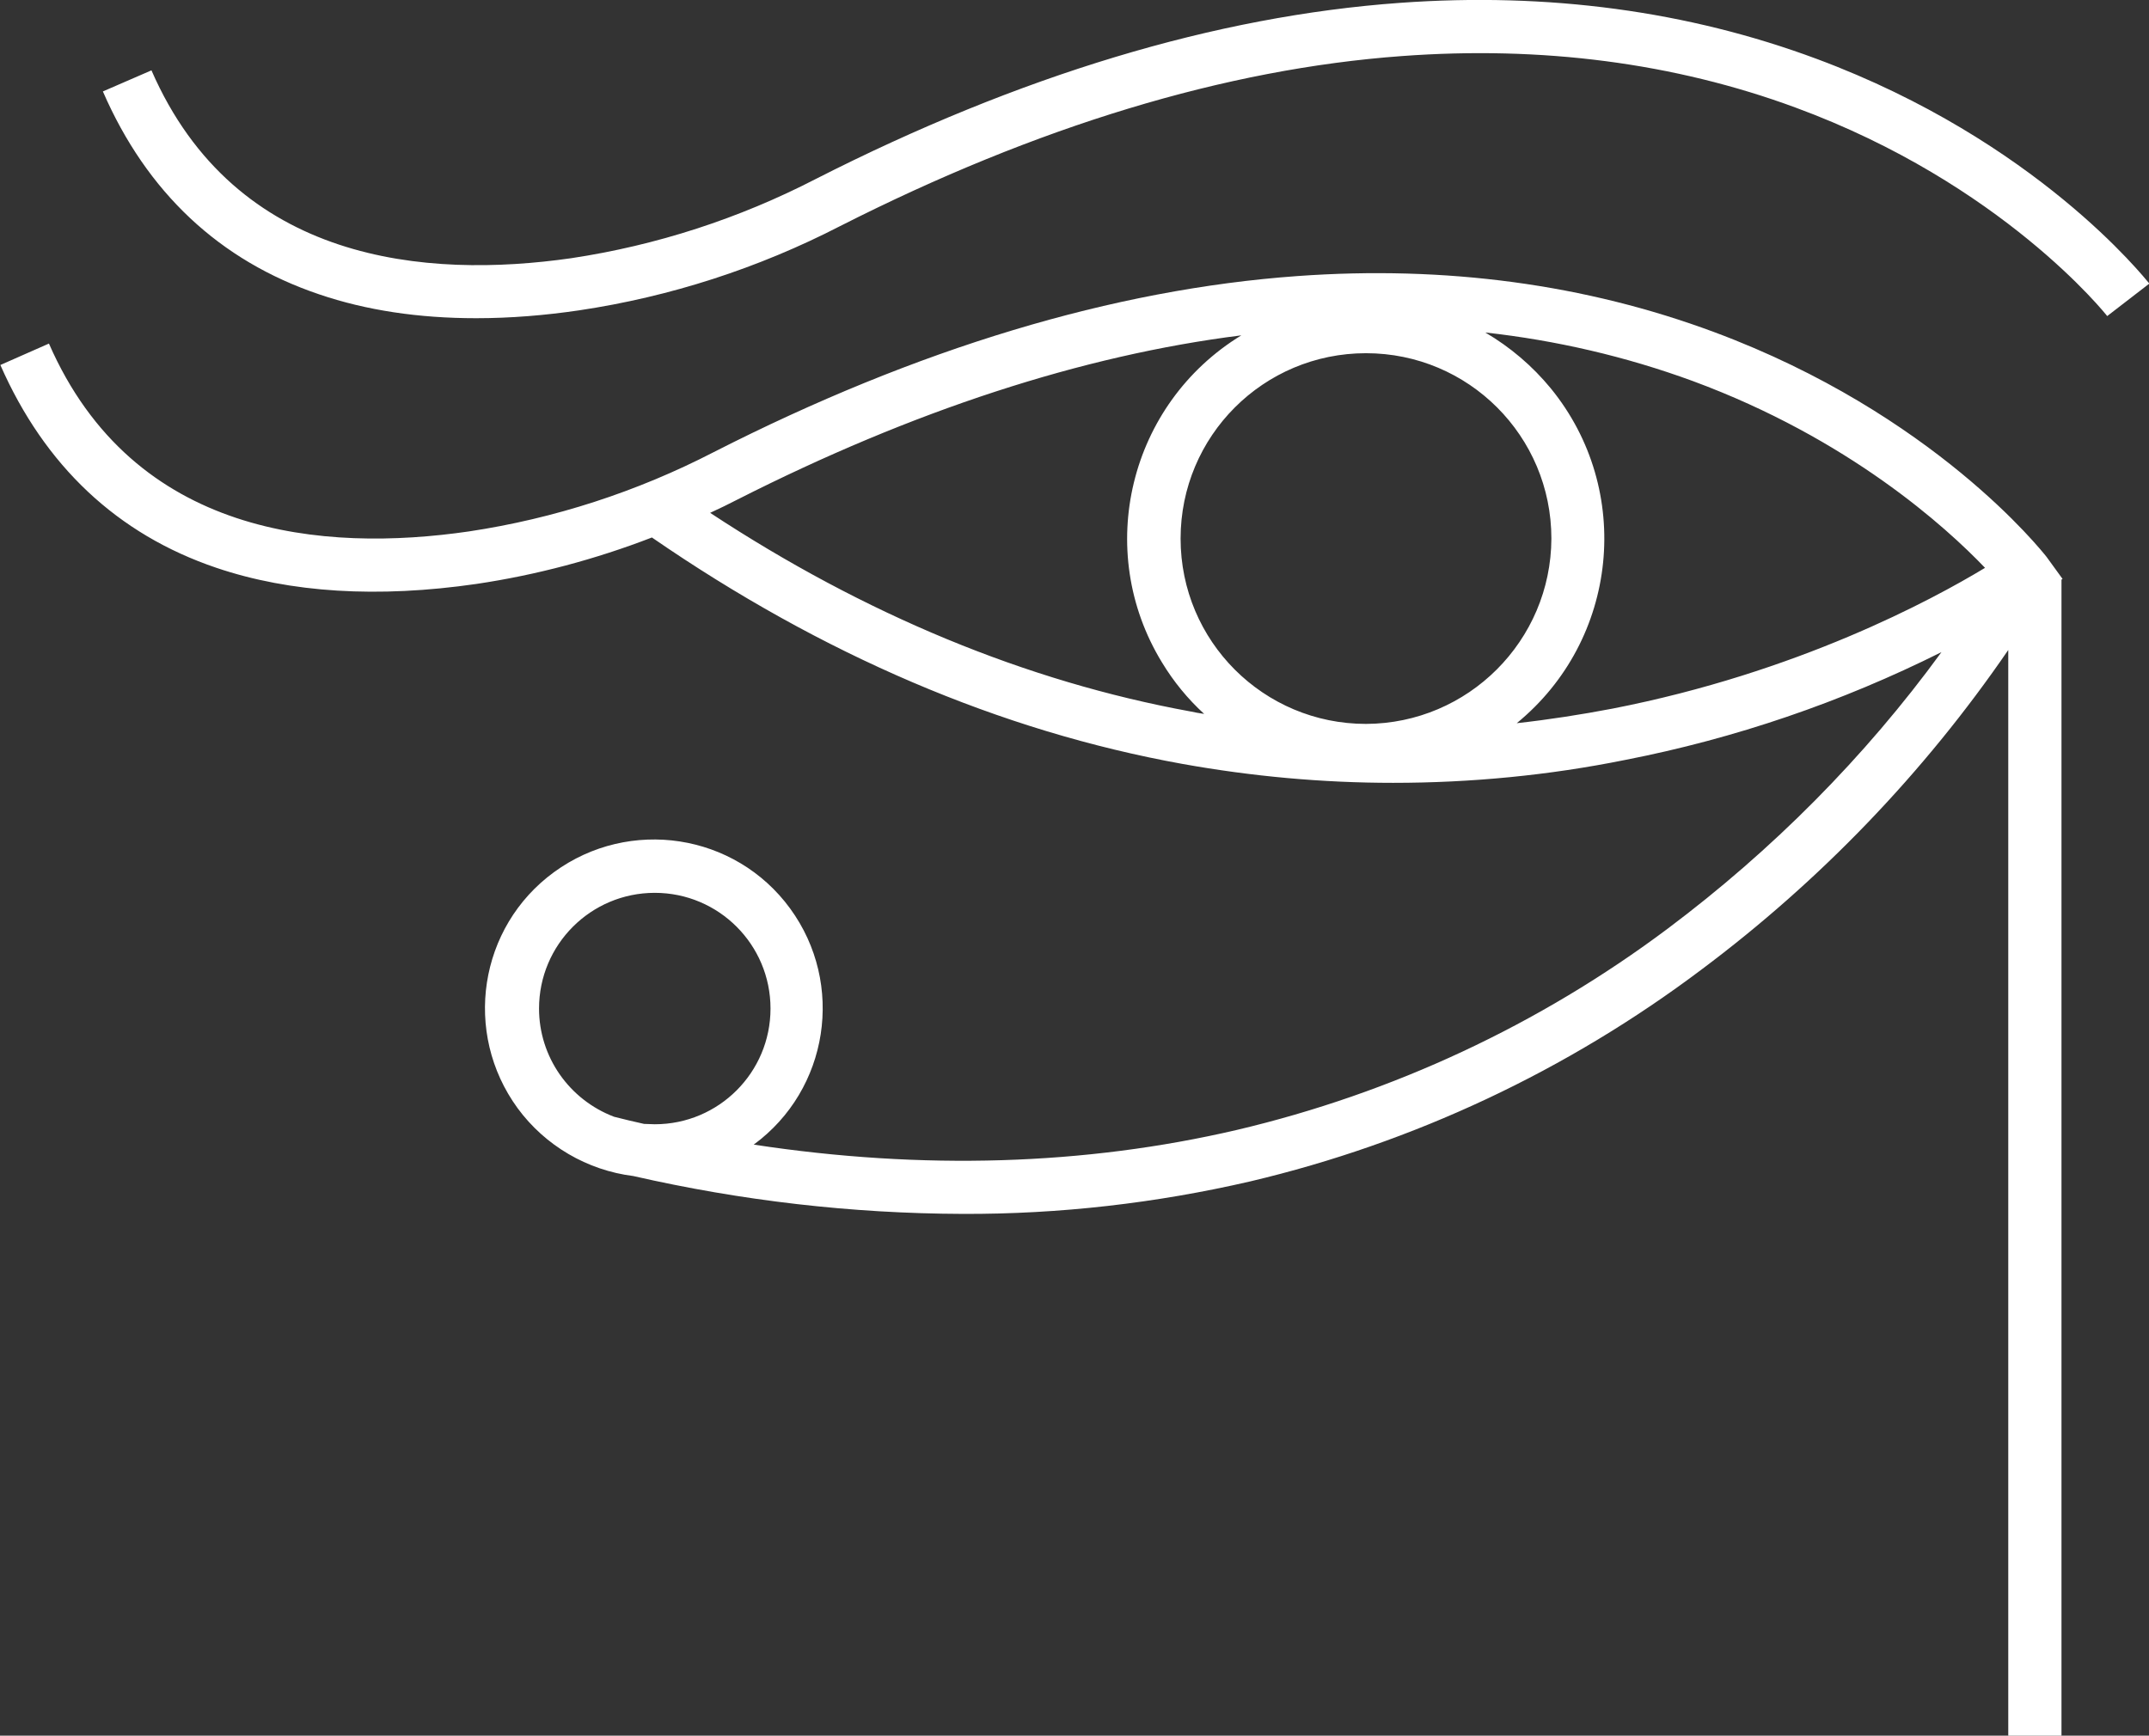 <svg xmlns="http://www.w3.org/2000/svg" xmlns:xlink="http://www.w3.org/1999/xlink" id="Layer_1" x="0px" y="0px" viewBox="0 0 601.6 486" style="enable-background:new 0 0 601.6 486;" xml:space="preserve"><rect x="0" y="0" width="601.6" height="486" fill="#333333" stroke="none"/><style type="text/css">	.st0{fill:#FFFFFF;}</style><path class="st0" d="M572.9,155.9c-1.3-1.6-31.5-40-93-62.9c-36-13.4-75.2-18.7-116.7-15.7c-51.5,3.7-106.5,20.3-163.4,49.3 c-21.5,11.1-44.6,18.6-68.5,22.2c-40.6,5.9-93.9,1.6-117.6-52.6l-13.6,6c12.4,28.2,32.7,47.4,60.5,56.8c20.7,7,45.2,8.5,72.8,4.5 c16.8-2.5,33.3-6.9,49.1-13c47.6,32.8,97.5,54.2,148.5,63.4c19.5,3.5,39.2,5.3,59,5.3c21.8,0,43.6-2.1,64.9-6.4 c30.8-6,60.6-16.2,88.6-30.2c-21.5,29.5-47.4,55.5-76.6,77.4c-35.9,26.9-77,46.1-120.7,56.4c-42.5,9.9-87.9,11.3-135.2,4.1 c21-15.4,25.6-45,10.2-66.1s-45-25.6-66.1-10.2s-25.6,45-10.2,66.1c7.7,10.5,19.5,17.4,32.4,19c30.2,6.9,61.1,10.5,92.2,10.6 c27.1,0.1,54.1-3,80.5-9.1c45.7-10.8,88.7-31,126.3-59.3c33.3-24.9,62.4-55.2,85.9-89.5v304h14.9V162.3l0.3-0.2L572.9,155.9z  M150.9,282.4c0-17.9,14.5-32.4,32.4-32.4c17.9,0,32.4,14.5,32.4,32.4s-14.5,32.4-32.4,32.4c-1,0-2-0.1-3-0.1 c-2.8-0.6-5.6-1.3-8.4-2C159.3,307.9,150.9,295.9,150.9,282.4L150.9,282.4z M382.4,202.7c-28.7,0-51.9-23.2-51.9-51.9 c0-28.7,23.2-51.9,51.9-51.9c28.7,0,51.9,23.2,51.9,51.9C434.2,179.4,411,202.6,382.4,202.7z M198.8,143.6c2.6-1.2,5.1-2.4,7.6-3.7 c49.1-24.9,96.5-40.4,141.1-46c-31.4,19.2-41.4,60.2-22.2,91.6c3.2,5.3,7.2,10.2,11.8,14.4c-1.3-0.2-2.6-0.4-3.9-0.7 C287.3,190.8,242.1,172.1,198.8,143.6z M451.5,198.4c-8.9,1.7-17.9,3.1-26.9,4.1c28.5-23.3,32.8-65.3,9.5-93.8 c-5.1-6.2-11.3-11.5-18.3-15.6c19.8,2.2,39.3,6.7,58.1,13.6c43.6,16.1,70.9,40.9,81.8,52.3C540.8,168,503.2,188.3,451.5,198.4z"></path><path class="st0" d="M508.6,16.5c-36-13.4-75.2-18.7-116.7-15.7c-51.5,3.7-106.5,20.3-163.5,49.3c-21.5,11.1-44.6,18.6-68.5,22.2 C119.4,78.1,66,73.8,42.4,19.7l-13.6,5.9C41.1,53.9,61.5,73,89.3,82.4c13.2,4.5,27.9,6.7,44,6.7c9.6,0,19.3-0.8,28.8-2.2 c25.5-3.8,50.2-11.8,73.1-23.6c55-27.9,107.9-44,157.2-47.6c39.2-2.9,76.3,1.9,110.2,14.4c57.9,21.3,87,58,87.3,58.4l11.8-9.1 C600.3,77.8,570.1,39.4,508.6,16.5z"></path></svg>
